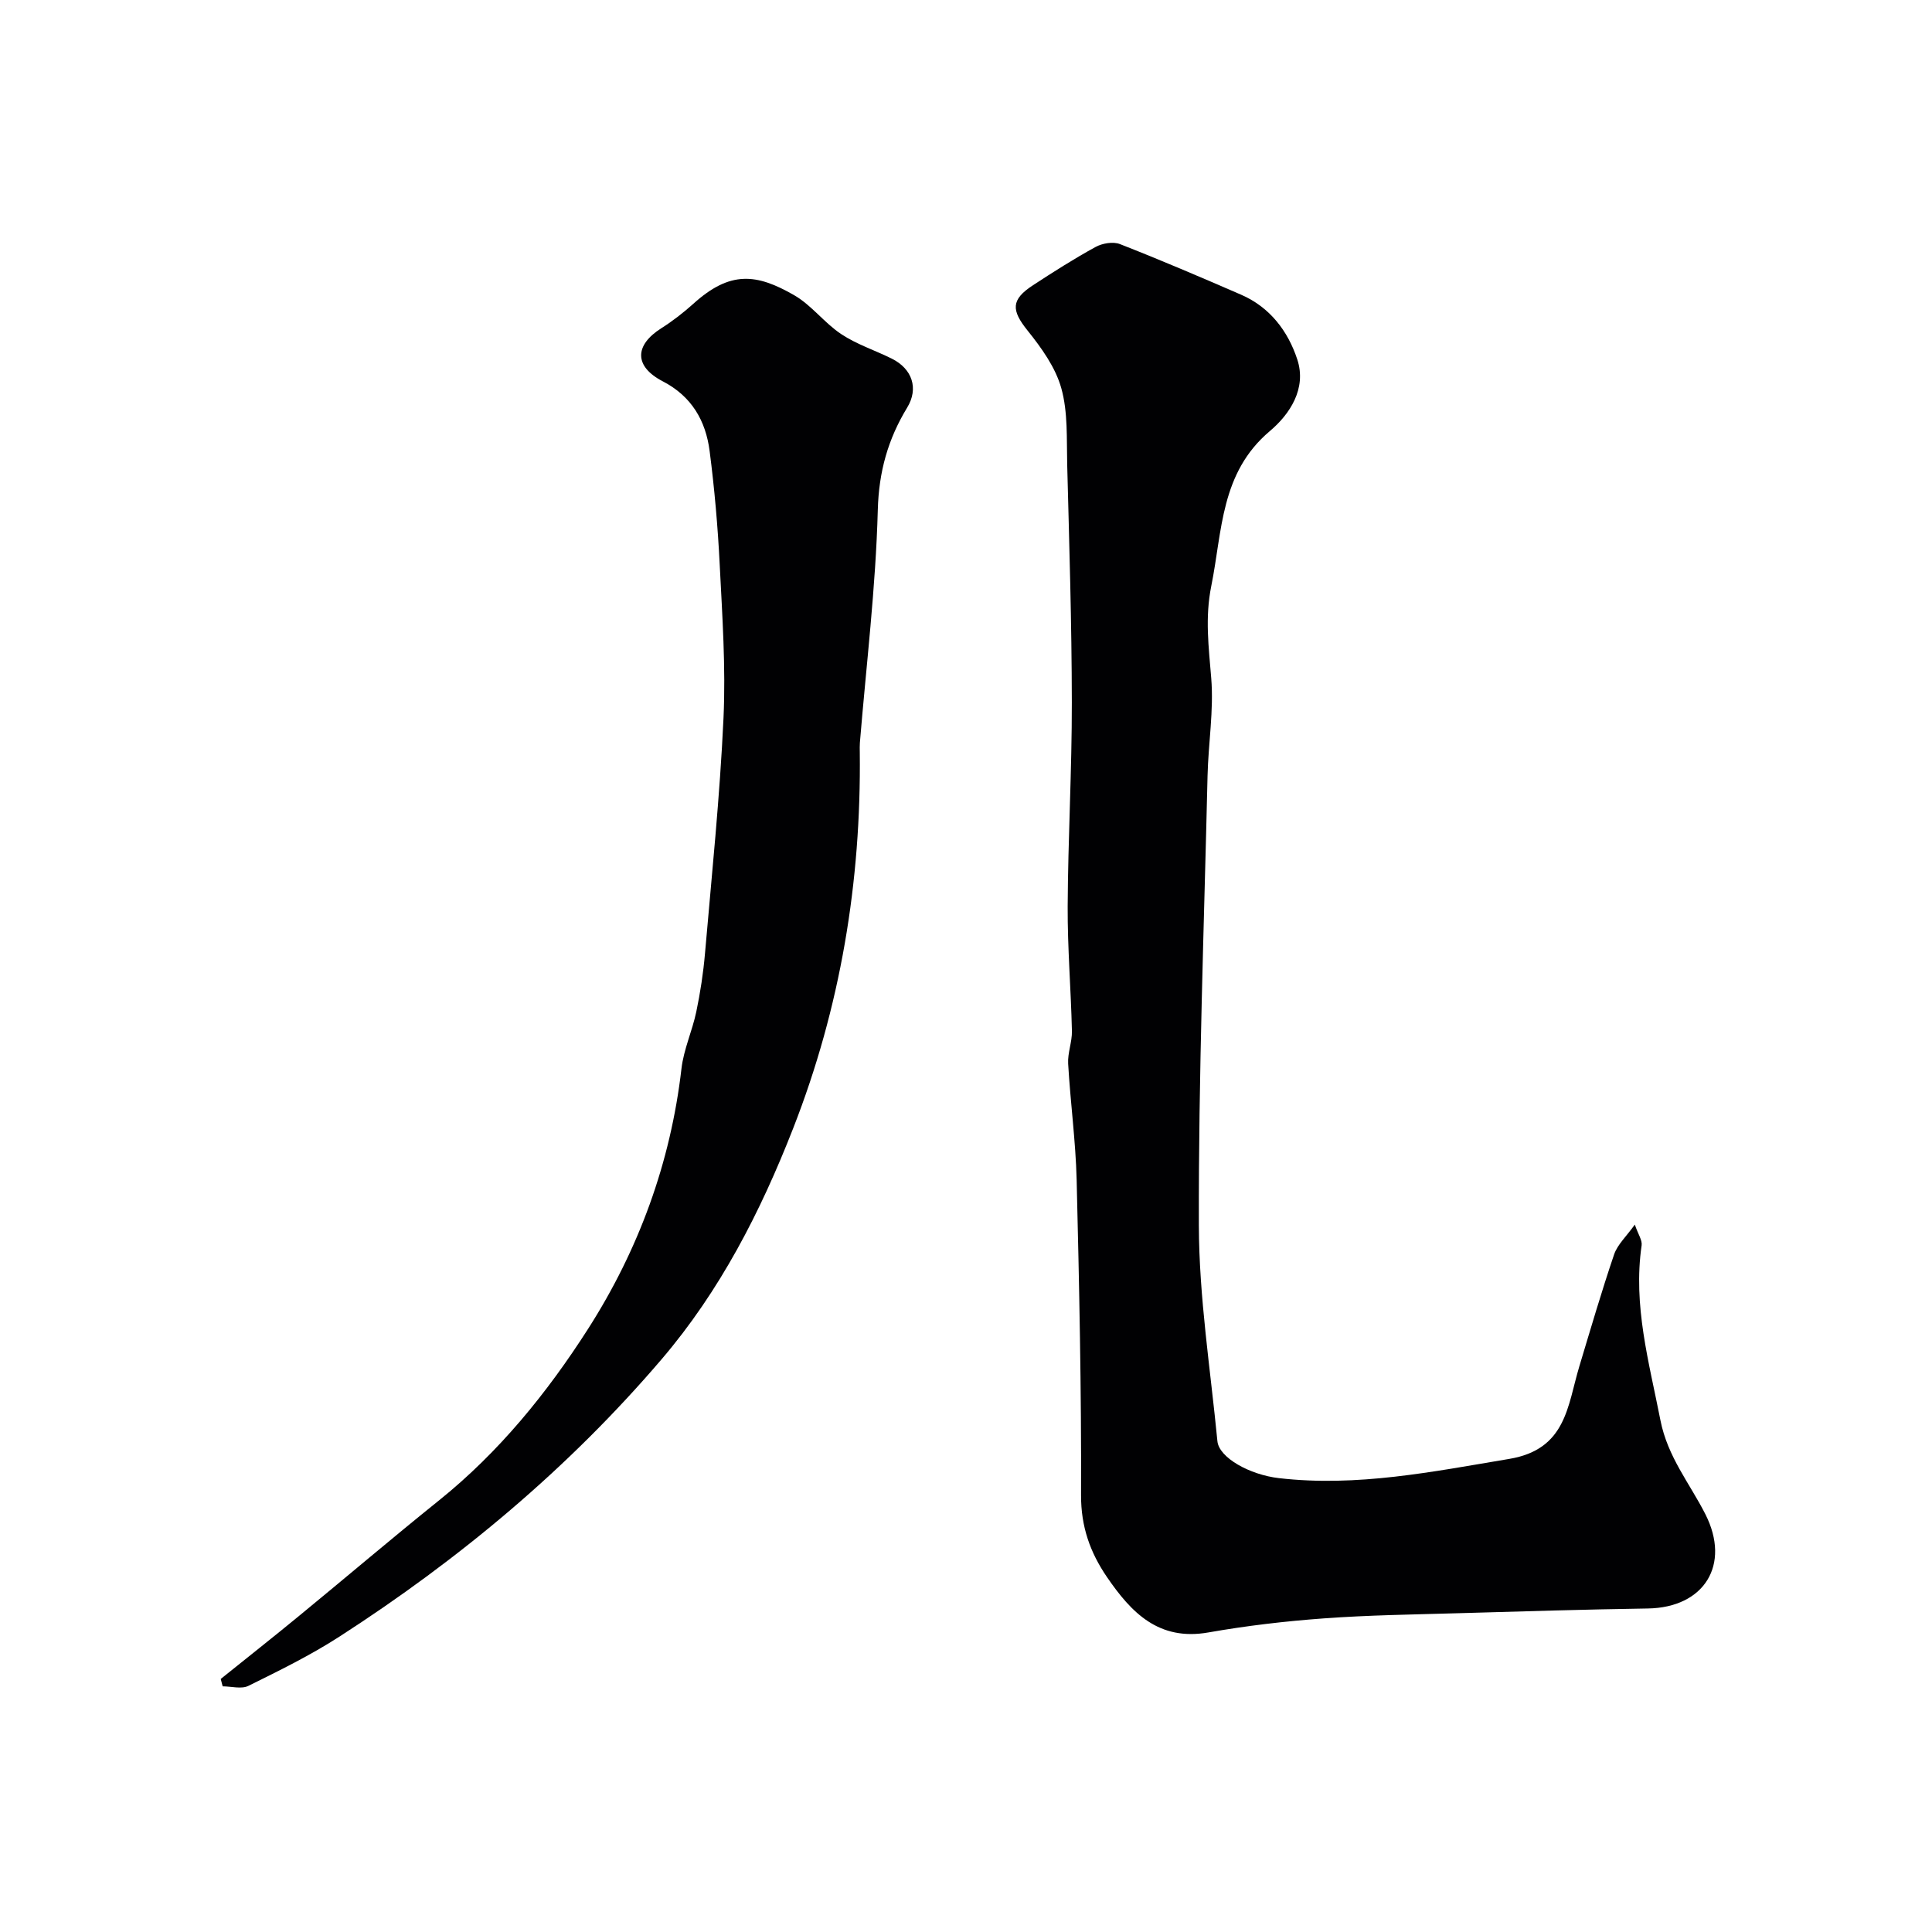 <svg enable-background="new 0 0 400 400" viewBox="0 0 400 400" xmlns="http://www.w3.org/2000/svg"><g fill="#010103"><path d="m338.47 253.54c.68 2 1.57 3.23 1.41 4.31-1.81 12.43 1.54 24.17 3.89 36.18 1.49 7.61 6.06 13.07 9.31 19.47 5.31 10.47-.24 19.34-11.92 19.52-13.1.2-26.19.6-39.29.98-9.27.27-18.55.39-27.79 1.07-7.99.58-16 1.52-23.89 2.91-10.28 1.81-15.96-4.09-21-11.46-3.49-5.1-5.39-10.44-5.37-16.94.08-21.76-.38-43.52-.91-65.27-.2-8.04-1.3-16.05-1.76-24.08-.13-2.23.83-4.52.78-6.77-.2-8.6-.92-17.2-.88-25.79.07-14.1.88-28.19.86-42.29-.02-16.43-.54-32.86-.96-49.28-.13-5.27.17-10.76-1.22-15.73-1.2-4.31-4.11-8.35-6.98-11.93-3.37-4.2-3.5-6.38 1.14-9.4 4.23-2.76 8.51-5.49 12.94-7.91 1.41-.77 3.63-1.15 5.05-.59 8.44 3.3 16.78 6.87 25.09 10.48 5.96 2.59 9.7 7.55 11.62 13.4 1.98 6.02-1.55 11.34-5.67 14.82-10.26 8.65-9.83 20.66-12.14 32.1-1.32 6.56-.53 12.63-.01 19.04.55 6.69-.6 13.5-.76 20.26-.72 31.02-1.88 62.05-1.8 93.07.04 14.89 2.4 29.78 3.84 44.66.33 3.45 6.73 6.97 12.72 7.66 16.19 1.87 31.86-1.33 47.71-3.98 11.82-1.98 12.04-10.99 14.5-19.15 2.34-7.76 4.61-15.55 7.22-23.23.72-2.04 2.54-3.7 4.27-6.13z"/><path d="m45.7 347.61c5.44-4.38 10.93-8.7 16.32-13.14 9.64-7.91 19.13-16 28.85-23.81 12.46-10.01 22.43-22.31 30.91-35.57 10.44-16.34 17.06-34.36 19.31-53.84.46-3.99 2.24-7.81 3.07-11.78s1.45-8.01 1.8-12.06c1.4-16.22 3.08-32.44 3.83-48.69.49-10.56-.25-21.19-.78-31.78-.39-7.87-1.08-15.74-2.09-23.56-.81-6.26-3.7-11.32-9.7-14.43-5.96-3.09-5.88-7.47-.29-11 2.34-1.48 4.56-3.21 6.62-5.06 7.63-6.9 13.1-6.26 20.91-1.75 3.58 2.07 6.22 5.72 9.7 8.03 3.2 2.13 6.99 3.35 10.47 5.08 4.26 2.12 5.6 6.18 3.19 10.14-3.97 6.53-5.87 13.26-6.08 21.18-.43 16.09-2.39 32.13-3.71 48.2-.05.66-.03 1.33-.02 2 .3 26.81-3.99 52.77-13.79 77.83-6.77 17.32-15.16 33.68-27.26 47.84-19.26 22.55-41.83 41.38-66.71 57.42-5.98 3.86-12.43 7.02-18.82 10.18-1.44.71-3.54.1-5.33.1-.14-.49-.27-1.01-.4-1.53z"/></g></svg>